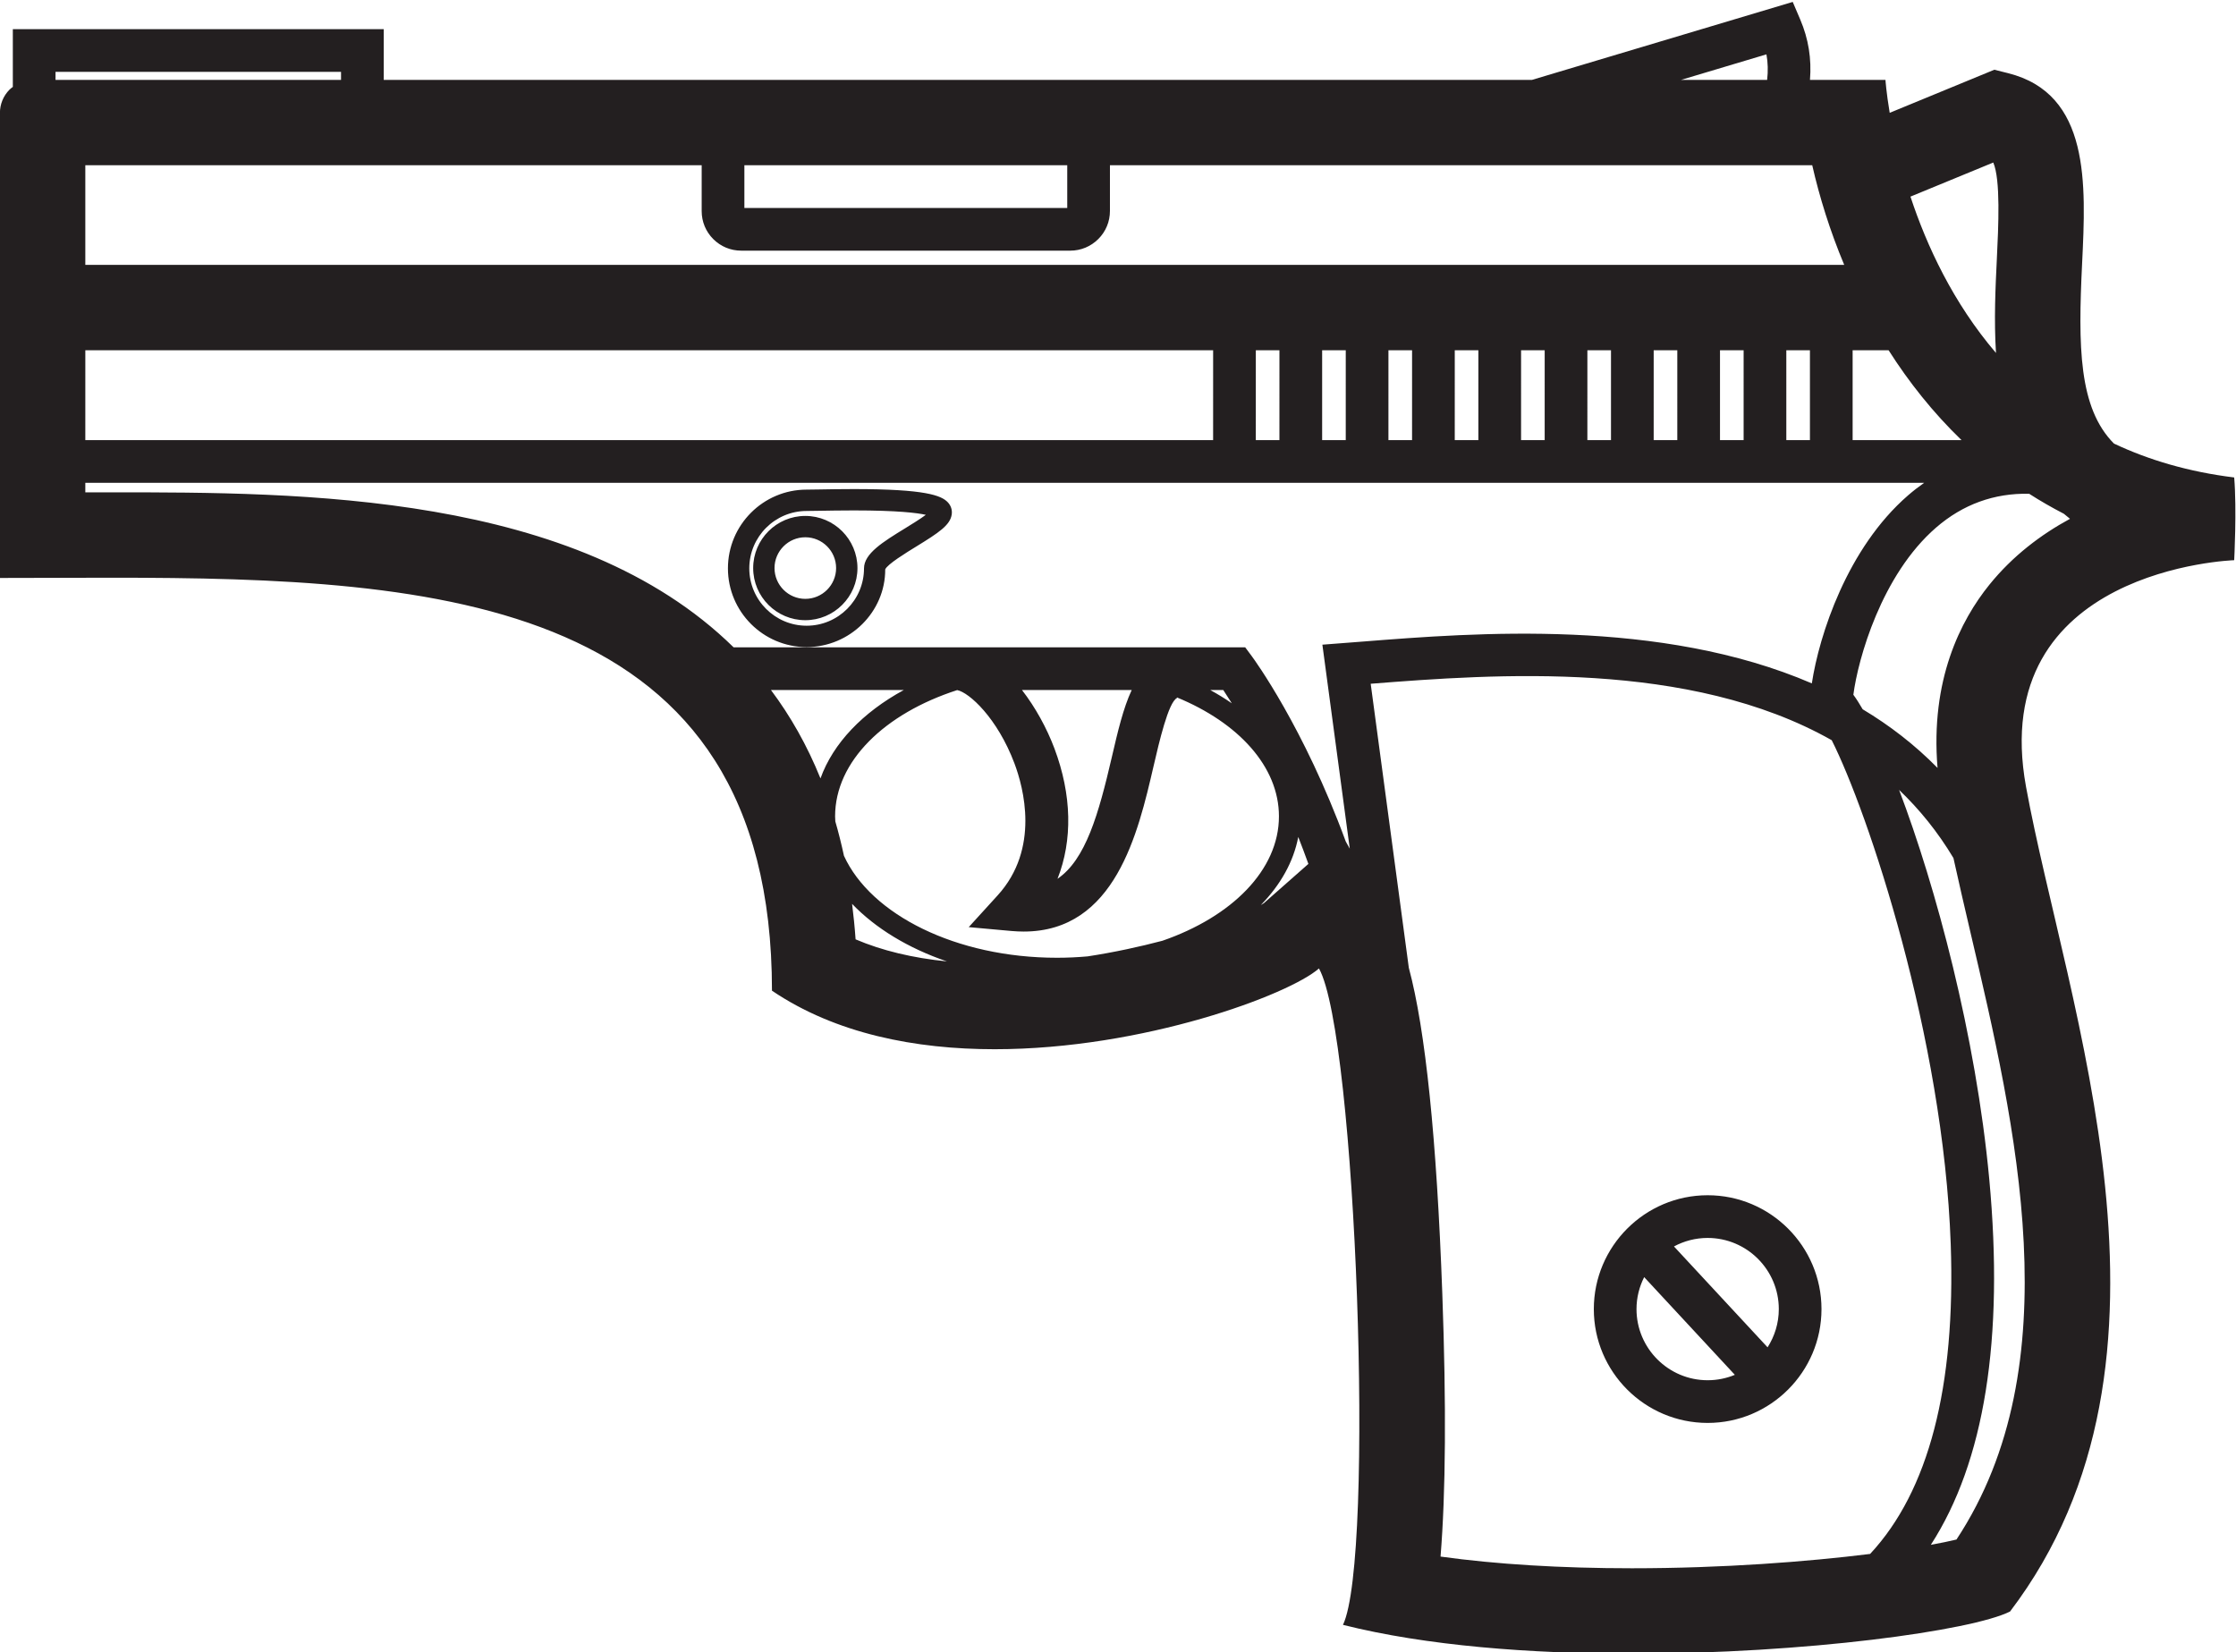 <?xml version="1.0" encoding="UTF-8" standalone="no"?>
<!-- Created with Inkscape (http://www.inkscape.org/) -->

<svg
   xmlns:dc="http://purl.org/dc/elements/1.1/"
   xmlns:cc="http://creativecommons.org/ns#"
   xmlns:rdf="http://www.w3.org/1999/02/22-rdf-syntax-ns#"
   xmlns:svg="http://www.w3.org/2000/svg"
   xmlns="http://www.w3.org/2000/svg"
   xmlns:sodipodi="http://sodipodi.sourceforge.net/DTD/sodipodi-0.dtd"
   xmlns:inkscape="http://www.inkscape.org/namespaces/inkscape"
   version="1.1"
   id="svg35968"
   xml:space="preserve"
   width="221.017"
   height="163.301"
   viewBox="0 0 221.017 163.301"
   sodipodi:docname="gun.svg"
   inkscape:version="0.92.3 (2405546, 2018-03-11)"><title
     id="title1261">Gun</title><defs
     id="defs35972"><clipPath
       clipPathUnits="userSpaceOnUse"
       id="clipPath35984"><path
         d="M 0,612 H 612 V 0 H 0 Z"
         id="path35982"
         inkscape:connector-curvature="0" /></clipPath><clipPath
       clipPathUnits="userSpaceOnUse"
       id="clipPath36066"><path
         d="m 278.295,404.989 h 35.41 V 340.25 h -35.41 z"
         id="path36064"
         inkscape:connector-curvature="0" /></clipPath><clipPath
       clipPathUnits="userSpaceOnUse"
       id="clipPath36070"><path
         d="m 278.295,404.989 h 35.41 V 340.25 h -35.41 z"
         id="path36068"
         inkscape:connector-curvature="0" /></clipPath><clipPath
       clipPathUnits="userSpaceOnUse"
       id="clipPath36074"><path
         d="m 280.395,364.731 c -0.309,0.214 -0.631,0.412 -0.961,0.597 l -1.139,37.89 34.268,1.771 1.142,-64.739 -15.277,0.199 c -3.064,9.247 -9.069,18.019 -18.033,24.282"
         id="path36072"
         inkscape:connector-curvature="0" /></clipPath><clipPath
       clipPathUnits="userSpaceOnUse"
       id="clipPath36078"><path
         d="M -24268,24880 H 8498 V -7886 h -32766 z"
         id="path36076"
         inkscape:connector-curvature="0" /></clipPath><clipPath
       clipPathUnits="userSpaceOnUse"
       id="clipPath36082"><path
         d="M -24268,24880 H 8498 V -7886 h -32766 z"
         id="path36080"
         inkscape:connector-curvature="0" /></clipPath><mask
       maskUnits="userSpaceOnUse"
       x="0"
       y="0"
       width="1"
       height="1"
       id="mask36084"><g
         id="g36096"><g
           clip-path="url(#clipPath36078)"
           id="g36094"><g
             id="g36092"><g
               id="g36086" /><g
               id="g36090"><g
                 clip-path="url(#clipPath36082)"
                 id="g36088" /></g></g></g></g></mask><linearGradient
       x1="0"
       y1="0"
       x2="1"
       y2="0"
       gradientUnits="userSpaceOnUse"
       gradientTransform="matrix(-37.434,-21.086,21.086,-37.434,308.199,378.605)"
       spreadMethod="pad"
       id="linearGradient36102"><stop
         style="stop-opacity:1;stop-color:#231f20"
         offset="0"
         id="stop36098" /><stop
         style="stop-opacity:1;stop-color:#ffffff"
         offset="1"
         id="stop36100" /></linearGradient><mask
       maskUnits="userSpaceOnUse"
       x="0"
       y="0"
       width="1"
       height="1"
       id="mask36104"><g
         id="g36130"><g
           clip-path="url(#clipPath36066)"
           id="g36128"><g
             id="g36126"><g
               id="g36106" /><g
               id="g36124"><g
                 clip-path="url(#clipPath36070)"
                 id="g36122"><g
                   id="g36120"><g
                     clip-path="url(#clipPath36074)"
                     id="g36118"><g
                       id="g36116"><g
                         id="g36108" /><g
                         mask="url(#mask36084)"
                         id="g36114"><g
                           id="g36112"><path
                             d="m 280.395,364.731 c -0.309,0.214 -0.631,0.412 -0.961,0.597 l -1.139,37.89 34.268,1.771 1.142,-64.739 -15.277,0.199 c -3.064,9.247 -9.069,18.019 -18.033,24.282"
                             style="fill:url(#linearGradient36102);stroke:none"
                             id="path36110"
                             inkscape:connector-curvature="0" /></g></g></g></g></g></g></g></g></g></g></mask><clipPath
       clipPathUnits="userSpaceOnUse"
       id="clipPath36138"><path
         d="m 278.295,404.989 h 35.41 V 340.25 h -35.41 z"
         id="path36136"
         inkscape:connector-curvature="0" /></clipPath><linearGradient
       x1="0"
       y1="0"
       x2="1"
       y2="0"
       gradientUnits="userSpaceOnUse"
       gradientTransform="matrix(-37.434,-21.086,21.086,-37.434,308.199,378.605)"
       spreadMethod="pad"
       id="linearGradient36148"><stop
         style="stop-opacity:1;stop-color:#2b95d7"
         offset="0"
         id="stop36144" /><stop
         style="stop-opacity:1;stop-color:#2b95d7"
         offset="1"
         id="stop36146" /></linearGradient><clipPath
       clipPathUnits="userSpaceOnUse"
       id="clipPath36170"><path
         d="m 239.6,403.032 h 35.364 V 366.915 H 239.6 Z"
         id="path36168"
         inkscape:connector-curvature="0" /></clipPath><clipPath
       clipPathUnits="userSpaceOnUse"
       id="clipPath36174"><path
         d="m 239.6,403.032 h 35.364 V 366.915 H 239.6 Z"
         id="path36172"
         inkscape:connector-curvature="0" /></clipPath><clipPath
       clipPathUnits="userSpaceOnUse"
       id="clipPath36178"><path
         d="m 274.183,367.066 0.003,0.067 c -0.329,0.037 -0.842,0.088 -1.479,0.146 -0.74,0.089 -1.499,0.157 -2.276,0.205 -5.653,0.493 -15.91,1.312 -24.008,1.952 -2.353,0.731 -4.647,1.759 -6.823,3.216 l 2.102,28.965 32.348,1.415 0.914,-36.117 c -0.257,0.054 -0.516,0.106 -0.781,0.151"
         id="path36176"
         inkscape:connector-curvature="0" /></clipPath><clipPath
       clipPathUnits="userSpaceOnUse"
       id="clipPath36182"><path
         d="M -24268,24880 H 8498 V -7886 h -32766 z"
         id="path36180"
         inkscape:connector-curvature="0" /></clipPath><clipPath
       clipPathUnits="userSpaceOnUse"
       id="clipPath36186"><path
         d="M -24268,24880 H 8498 V -7886 h -32766 z"
         id="path36184"
         inkscape:connector-curvature="0" /></clipPath><mask
       maskUnits="userSpaceOnUse"
       x="0"
       y="0"
       width="1"
       height="1"
       id="mask36188"><g
         id="g36200"><g
           clip-path="url(#clipPath36182)"
           id="g36198"><g
             id="g36196"><g
               id="g36190" /><g
               id="g36194"><g
                 clip-path="url(#clipPath36186)"
                 id="g36192" /></g></g></g></g></mask><linearGradient
       x1="0"
       y1="0"
       x2="1"
       y2="0"
       gradientUnits="userSpaceOnUse"
       gradientTransform="matrix(-35.711,-1.562,1.562,-35.711,274.839,384.988)"
       spreadMethod="pad"
       id="linearGradient36206"><stop
         style="stop-opacity:1;stop-color:#231f20"
         offset="0"
         id="stop36202" /><stop
         style="stop-opacity:1;stop-color:#ffffff"
         offset="1"
         id="stop36204" /></linearGradient><mask
       maskUnits="userSpaceOnUse"
       x="0"
       y="0"
       width="1"
       height="1"
       id="mask36208"><g
         id="g36234"><g
           clip-path="url(#clipPath36170)"
           id="g36232"><g
             id="g36230"><g
               id="g36210" /><g
               id="g36228"><g
                 clip-path="url(#clipPath36174)"
                 id="g36226"><g
                   id="g36224"><g
                     clip-path="url(#clipPath36178)"
                     id="g36222"><g
                       id="g36220"><g
                         id="g36212" /><g
                         mask="url(#mask36188)"
                         id="g36218"><g
                           id="g36216"><path
                             d="m 274.183,367.066 0.003,0.067 c -0.329,0.037 -0.842,0.088 -1.479,0.146 -0.74,0.089 -1.499,0.157 -2.276,0.205 -5.653,0.493 -15.91,1.312 -24.008,1.952 -2.353,0.731 -4.647,1.759 -6.823,3.216 l 2.102,28.965 32.348,1.415 0.914,-36.117 c -0.257,0.054 -0.516,0.106 -0.781,0.151"
                             style="fill:url(#linearGradient36206);stroke:none"
                             id="path36214"
                             inkscape:connector-curvature="0" /></g></g></g></g></g></g></g></g></g></g></mask><clipPath
       clipPathUnits="userSpaceOnUse"
       id="clipPath36242"><path
         d="m 239.6,403.032 h 35.364 V 366.915 H 239.6 Z"
         id="path36240"
         inkscape:connector-curvature="0" /></clipPath><linearGradient
       x1="0"
       y1="0"
       x2="1"
       y2="0"
       gradientUnits="userSpaceOnUse"
       gradientTransform="matrix(-35.711,-1.562,1.562,-35.711,274.839,384.988)"
       spreadMethod="pad"
       id="linearGradient36252"><stop
         style="stop-opacity:1;stop-color:#2b95d7"
         offset="0"
         id="stop36248" /><stop
         style="stop-opacity:1;stop-color:#2b95d7"
         offset="1"
         id="stop36250" /></linearGradient></defs><sodipodi:namedview
     pagecolor="#ffffff"
     bordercolor="#666666"
     borderopacity="1"
     objecttolerance="10"
     gridtolerance="10"
     guidetolerance="10"
     inkscape:pageopacity="0"
     inkscape:pageshadow="2"
     inkscape:window-width="1920"
     inkscape:window-height="1017"
     id="namedview35970"
     showgrid="false"
     inkscape:zoom="0.82397355"
     inkscape:cx="411.92983"
     inkscape:cy="-201.05953"
     inkscape:window-x="3832"
     inkscape:window-y="-8"
     inkscape:window-maximized="1"
     inkscape:current-layer="g35976"
     fit-margin-top="0"
     fit-margin-left="0"
     fit-margin-right="0"
     fit-margin-bottom="0" /><g
     id="g35976"
     inkscape:groupmode="layer"
     inkscape:label="vector-pack-4-publicdomainvectors.org"
     transform="matrix(1.333,0,0,-1.333,-25.46,761.988)"><path
       d="m 145.726,469.289 c -2.909,0 -5.276,2.366 -5.276,5.274 0,0.854 0.208,1.657 0.569,2.371 l 6.723,-7.244 c -0.621,-0.258 -1.302,-0.401 -2.016,-0.401 m 0,10.551 c 2.91,0 5.276,-2.367 5.276,-5.277 0,-1.042 -0.308,-2.013 -0.833,-2.833 l -6.941,7.479 c 0.744,0.401 1.595,0.631 2.498,0.631 m 0,3.166 c -4.654,0 -8.441,-3.788 -8.441,-8.443 0,-4.654 3.787,-8.44 8.441,-8.44 4.654,0 8.441,3.786 8.441,8.44 0,4.655 -3.787,8.443 -8.441,8.443 m -66.911,48.789 c 1.259,0 2.284,-1.025 2.284,-2.284 0,-1.259 -1.025,-2.283 -2.284,-2.283 -1.257,0 -2.283,1.024 -2.283,2.283 0,1.259 1.026,2.284 2.283,2.284 m 0,-6.149 c 2.132,0 3.867,1.733 3.867,3.865 0,2.132 -1.735,3.866 -3.867,3.866 -2.131,0 -3.865,-1.734 -3.865,-3.866 0,-2.132 1.734,-3.865 3.865,-3.865 m 0.099,8.099 c 0.205,0 0.526,0.005 0.932,0.013 0.675,0.011 1.588,0.028 2.574,0.028 3.23,0 4.687,-0.184 5.332,-0.327 -0.413,-0.309 -1.055,-0.703 -1.528,-0.995 -1.64,-1.006 -3.056,-1.875 -3.056,-2.974 0,-2.345 -1.909,-4.254 -4.254,-4.254 -2.344,0 -4.253,1.909 -4.253,4.254 0,2.347 1.909,4.255 4.253,4.255 m 0,-10.092 c 3.219,0 5.838,2.619 5.827,5.76 0.154,0.378 1.556,1.239 2.311,1.702 1.648,1.013 2.513,1.579 2.621,2.378 0.045,0.327 -0.057,0.644 -0.287,0.891 -0.478,0.512 -1.653,0.985 -6.966,0.985 -0.996,0 -1.92,-0.017 -2.602,-0.029 -0.393,-0.007 -0.706,-0.012 -0.904,-0.012 -3.218,0 -5.836,-2.619 -5.836,-5.838 0,-3.218 2.618,-5.837 5.836,-5.837 m 87.697,4.616 c -2.131,-2.642 -4.38,-7.058 -3.838,-13.576 -1.688,1.717 -3.556,3.154 -5.551,4.348 -0.243,0.418 -0.474,0.783 -0.691,1.076 0.341,2.642 2.083,8.888 6.131,12.395 1.994,1.727 4.316,2.566 6.905,2.509 0.82,-0.528 1.681,-1.021 2.574,-1.484 0.149,-0.126 0.297,-0.252 0.454,-0.373 -2.148,-1.166 -4.25,-2.747 -5.984,-4.895 m -2.434,-70.791 c -0.519,-0.126 -1.159,-0.258 -1.902,-0.394 3.976,6.153 5.439,15.248 4.333,27.124 -0.994,10.656 -3.96,21.677 -6.686,28.855 1.509,-1.44 2.867,-3.111 4.03,-5.052 0.389,-1.775 0.817,-3.61 1.261,-5.511 3.364,-14.338 7.518,-32.051 -1.036,-45.022 m -38.257,-1.265 c 0.385,4.731 0.43,11.247 0.13,19.504 -0.415,11.474 -1.248,19.566 -2.483,24.157 l -2.827,21.059 c 9.243,0.727 23.638,1.78 34.186,-4.185 2.677,-5.296 8.284,-22.012 8.825,-37.371 0.372,-10.585 -1.638,-18.311 -5.977,-22.967 -4.645,-0.578 -10.906,-1.063 -17.667,-1.063 -5.277,0 -10.079,0.296 -14.187,0.866 m -13.103,48.45 c -0.063,-0.043 -0.14,-0.089 -0.224,-0.138 1.452,1.489 2.425,3.203 2.776,5.047 0.253,-0.642 0.503,-1.309 0.751,-1.996 z m -30.273,-2.682 c -0.063,0.903 -0.153,1.777 -0.26,2.631 1.731,-1.808 4.161,-3.288 7.035,-4.268 -2.549,0.258 -4.818,0.801 -6.775,1.637 m -6.276,18.487 h 9.85 c -3.027,-1.648 -5.239,-3.936 -6.178,-6.554 -0.993,2.459 -2.232,4.632 -3.672,6.554 m 32.574,0 h 0.967 c 0.17,-0.255 0.383,-0.585 0.632,-0.984 -0.504,0.349 -1.036,0.677 -1.599,0.984 m -11.558,-4.322 c -0.563,1.498 -1.404,3.033 -2.402,4.322 h 8.136 c -0.627,-1.339 -1.034,-3.08 -1.47,-4.959 -0.988,-4.259 -1.943,-7.613 -4.031,-9.038 1.126,2.854 1.069,6.218 -0.233,9.675 m 8.014,-14.269 c -1.682,-0.444 -3.557,-0.853 -5.548,-1.159 -0.743,-0.066 -1.5,-0.102 -2.271,-0.102 -7.48,0 -13.806,3.198 -15.798,7.561 -0.189,0.878 -0.403,1.729 -0.641,2.551 -0.007,0.125 -0.016,0.249 -0.016,0.374 0,4.086 3.689,7.631 9.054,9.361 0.883,-0.172 2.974,-2.06 4.244,-5.432 0.674,-1.791 1.904,-6.331 -1.244,-9.788 l -2.145,-2.356 3.173,-0.287 c 0.313,-0.027 0.616,-0.041 0.908,-0.041 6.782,0 8.479,7.321 9.618,12.234 0.414,1.79 1.108,4.783 1.744,5.081 l -0.013,0.049 c 4.55,-1.868 7.573,-5.123 7.573,-8.821 0,-3.98 -3.498,-7.449 -8.638,-9.225 M 27.35,535.128 c -0.642,0 -1.284,-0.001 -1.924,-0.002 v 0.708 h 136.356 c -0.407,-0.285 -0.805,-0.593 -1.193,-0.929 -4.514,-3.911 -6.596,-10.373 -7.138,-13.944 -11.216,4.837 -25.003,3.755 -33.281,3.102 l -3.013,-0.232 2.031,-15.125 -0.296,0.528 c -3.117,8.482 -6.787,13.496 -6.981,13.759 l -0.476,0.64 H 73.5 c -11.71,11.495 -32.13,11.495 -46.15,11.495 m -4.133,31.177 h 21.171 v -0.594 H 23.217 Z m 47.914,-6.925 v -3.403 c 0,-0.782 0.306,-1.518 0.859,-2.071 0.553,-0.553 1.287,-0.858 2.07,-0.858 h 24.403 c 0.785,0 1.522,0.306 2.081,0.864 0.556,0.556 0.86,1.294 0.86,2.077 v 3.391 h 52.077 c 0.532,-2.338 1.309,-4.85 2.371,-7.387 H 25.426 v 7.387 z m 3.166,0 h 23.941 v -3.166 H 74.297 Z m 75.788,8.224 c 0.111,-0.608 0.127,-1.235 0.052,-1.893 h -6.384 z m 16.82,-8.021 c 0.55,-1.276 0.382,-4.737 0.264,-7.17 -0.102,-2.092 -0.217,-4.501 -0.063,-6.951 -3.182,3.721 -5.142,7.958 -6.342,11.593 z m -10.429,-13.922 h 2.669 c 1.495,-2.351 3.285,-4.614 5.406,-6.661 h -8.075 z m -4.917,0 h 1.751 V 539 h -1.751 z m -4.918,0 h 1.752 V 539 h -1.752 z m -4.917,0 h 1.751 V 539 h -1.751 z m -4.917,0 h 1.751 V 539 h -1.751 z m -4.917,0 h 1.751 V 539 h -1.751 z m -4.917,0 h 1.751 V 539 h -1.751 z m -4.918,0 h 1.752 V 539 h -1.752 z m -4.916,0 h 1.751 V 539 h -1.751 z m -4.918,0 h 1.751 V 539 h -1.751 z m -86.795,0 h 83.629 V 539 H 25.426 Z M 184.77,530.096 c 0,0 0.198,3.76 0,6.134 -3.396,0.418 -6.347,1.301 -8.913,2.511 -2.63,2.639 -2.663,7.221 -2.364,13.365 0.286,5.895 0.611,12.578 -5.498,14.104 l -1.011,0.253 -7.759,-3.195 c -0.255,1.52 -0.314,2.443 -0.314,2.443 h -5.598 c 0.126,1.564 -0.111,3.047 -0.724,4.48 l -0.555,1.3 -19.332,-5.78 H 47.554 v 3.759 H 20.051 v -4.28 c -0.081,-0.063 -0.165,-0.121 -0.239,-0.196 -0.478,-0.477 -0.717,-1.104 -0.717,-1.731 v -34.485 c 2.722,0 5.486,0.019 8.255,0.019 24.325,0 48.993,-1.488 48.993,-30.622 4.732,-3.201 10.653,-4.341 16.511,-4.341 11.039,0 21.852,4.051 24.05,5.99 2.77,-4.947 4.155,-43.726 1.78,-48.673 6.177,-1.555 13.903,-2.136 21.423,-2.136 12.908,0 25.208,1.708 28.042,3.125 14.247,18.731 4.155,44.914 1.188,61.138 -2.969,16.225 15.433,16.818 15.433,16.818"
       style="fill:#231f20;fill-opacity:1;fill-rule:nonzero;stroke:none"
       id="path35986"
       inkscape:connector-curvature="0" /></g></svg>